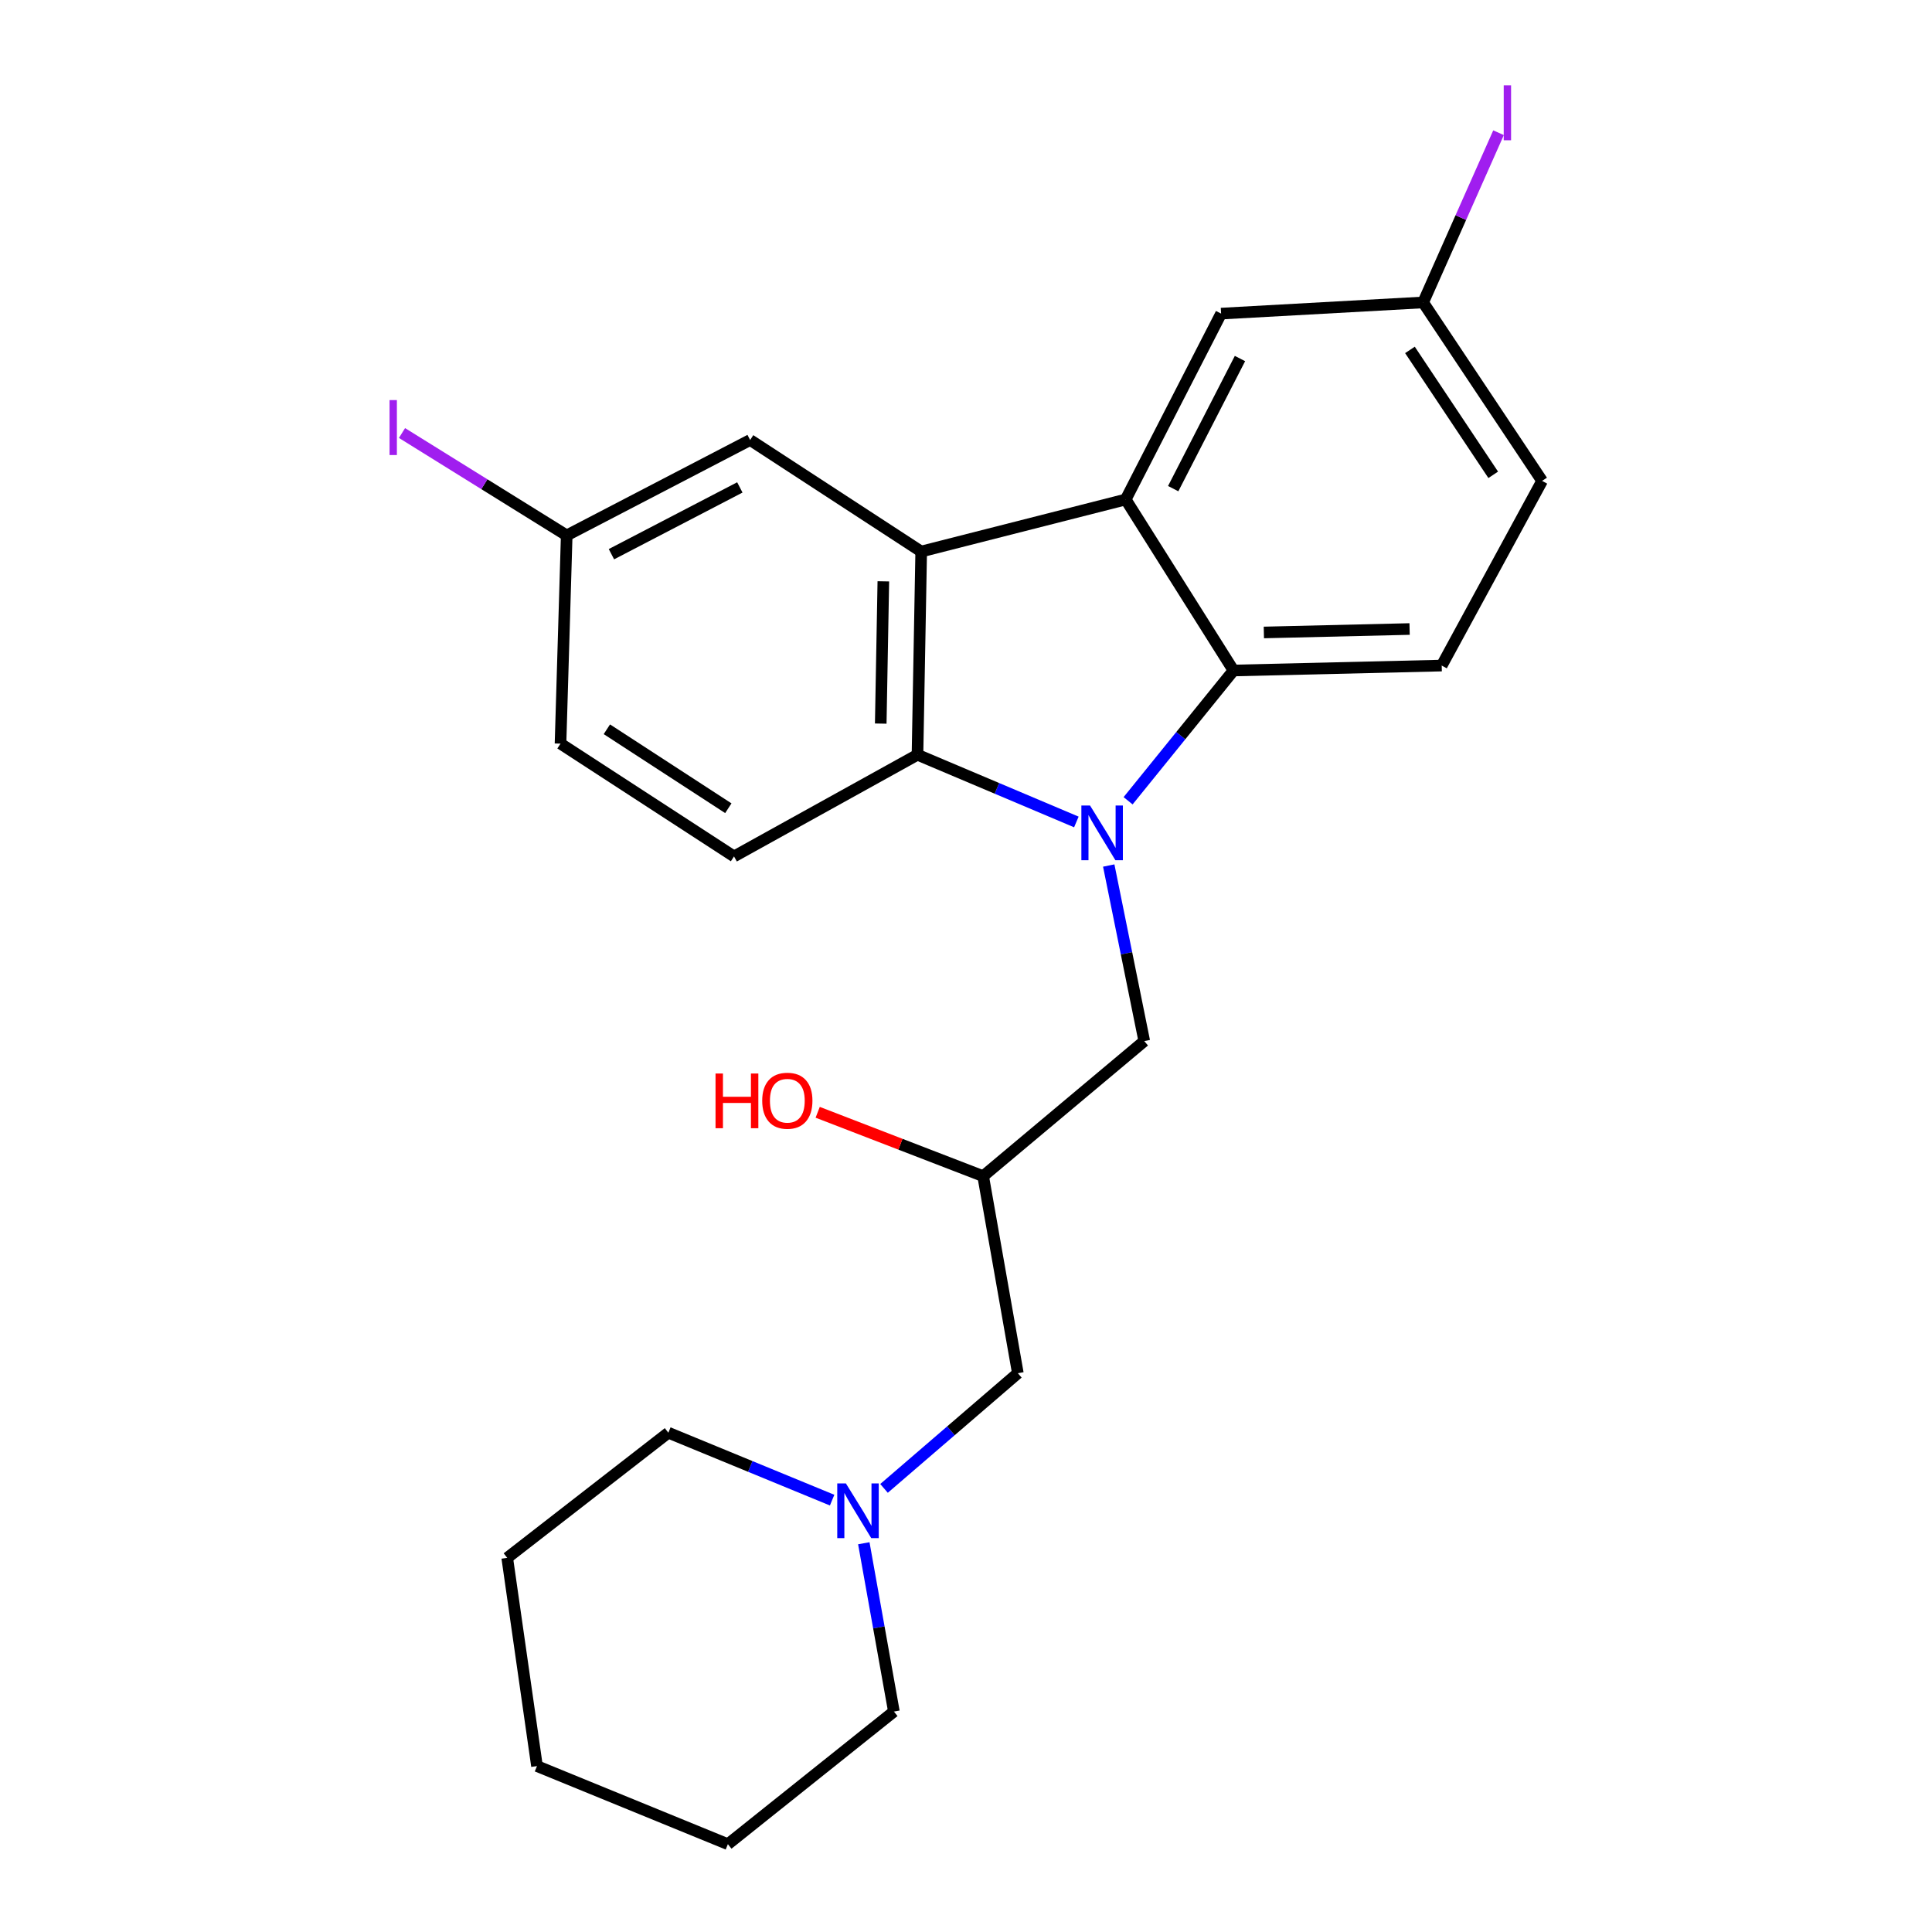 <?xml version='1.0' encoding='iso-8859-1'?>
<svg version='1.1' baseProfile='full'
              xmlns='http://www.w3.org/2000/svg'
                      xmlns:rdkit='http://www.rdkit.org/xml'
                      xmlns:xlink='http://www.w3.org/1999/xlink'
                  xml:space='preserve'
width='1000px' height='1000px' viewBox='0 0 1000 1000'>
<!-- END OF HEADER -->
<rect style='opacity:1.0;fill:#FFFFFF;stroke:none' width='1000' height='1000' x='0' y='0'> </rect>
<path class='bond-2' d='M 557.123,425.446 L 516.007,408.054' style='fill:none;fill-rule:evenodd;stroke:#0000FF;stroke-width:6px;stroke-linecap:butt;stroke-linejoin:miter;stroke-opacity:1' />
<path class='bond-2' d='M 516.007,408.054 L 474.891,390.663' style='fill:none;fill-rule:evenodd;stroke:#000000;stroke-width:6px;stroke-linecap:butt;stroke-linejoin:miter;stroke-opacity:1' />
<path class='bond-3' d='M 583.9,414.475 L 611.181,380.764' style='fill:none;fill-rule:evenodd;stroke:#0000FF;stroke-width:6px;stroke-linecap:butt;stroke-linejoin:miter;stroke-opacity:1' />
<path class='bond-3' d='M 611.181,380.764 L 638.463,347.053' style='fill:none;fill-rule:evenodd;stroke:#000000;stroke-width:6px;stroke-linecap:butt;stroke-linejoin:miter;stroke-opacity:1' />
<path class='bond-4' d='M 573.879,447.995 L 583.073,493.428' style='fill:none;fill-rule:evenodd;stroke:#0000FF;stroke-width:6px;stroke-linecap:butt;stroke-linejoin:miter;stroke-opacity:1' />
<path class='bond-4' d='M 583.073,493.428 L 592.267,538.861' style='fill:none;fill-rule:evenodd;stroke:#000000;stroke-width:6px;stroke-linecap:butt;stroke-linejoin:miter;stroke-opacity:1' />
<path class='bond-0' d='M 582.655,258.535 L 638.463,347.053' style='fill:none;fill-rule:evenodd;stroke:#000000;stroke-width:6px;stroke-linecap:butt;stroke-linejoin:miter;stroke-opacity:1' />
<path class='bond-8' d='M 582.655,258.535 L 632.037,162.324' style='fill:none;fill-rule:evenodd;stroke:#000000;stroke-width:6px;stroke-linecap:butt;stroke-linejoin:miter;stroke-opacity:1' />
<path class='bond-8' d='M 607.242,252.921 L 641.809,185.574' style='fill:none;fill-rule:evenodd;stroke:#000000;stroke-width:6px;stroke-linecap:butt;stroke-linejoin:miter;stroke-opacity:1' />
<path class='bond-24' d='M 582.655,258.535 L 476.811,285.473' style='fill:none;fill-rule:evenodd;stroke:#000000;stroke-width:6px;stroke-linecap:butt;stroke-linejoin:miter;stroke-opacity:1' />
<path class='bond-1' d='M 476.811,285.473 L 474.891,390.663' style='fill:none;fill-rule:evenodd;stroke:#000000;stroke-width:6px;stroke-linecap:butt;stroke-linejoin:miter;stroke-opacity:1' />
<path class='bond-1' d='M 457.215,300.899 L 455.871,374.532' style='fill:none;fill-rule:evenodd;stroke:#000000;stroke-width:6px;stroke-linecap:butt;stroke-linejoin:miter;stroke-opacity:1' />
<path class='bond-9' d='M 476.811,285.473 L 388.271,227.745' style='fill:none;fill-rule:evenodd;stroke:#000000;stroke-width:6px;stroke-linecap:butt;stroke-linejoin:miter;stroke-opacity:1' />
<path class='bond-6' d='M 474.891,390.663 L 379.925,443.284' style='fill:none;fill-rule:evenodd;stroke:#000000;stroke-width:6px;stroke-linecap:butt;stroke-linejoin:miter;stroke-opacity:1' />
<path class='bond-5' d='M 638.463,347.053 L 746.227,344.499' style='fill:none;fill-rule:evenodd;stroke:#000000;stroke-width:6px;stroke-linecap:butt;stroke-linejoin:miter;stroke-opacity:1' />
<path class='bond-5' d='M 654.17,327.364 L 729.605,325.577' style='fill:none;fill-rule:evenodd;stroke:#000000;stroke-width:6px;stroke-linecap:butt;stroke-linejoin:miter;stroke-opacity:1' />
<path class='bond-10' d='M 592.267,538.861 L 508.877,608.777' style='fill:none;fill-rule:evenodd;stroke:#000000;stroke-width:6px;stroke-linecap:butt;stroke-linejoin:miter;stroke-opacity:1' />
<path class='bond-15' d='M 746.227,344.499 L 798.194,248.911' style='fill:none;fill-rule:evenodd;stroke:#000000;stroke-width:6px;stroke-linecap:butt;stroke-linejoin:miter;stroke-opacity:1' />
<path class='bond-14' d='M 379.925,443.284 L 290.119,384.902' style='fill:none;fill-rule:evenodd;stroke:#000000;stroke-width:6px;stroke-linecap:butt;stroke-linejoin:miter;stroke-opacity:1' />
<path class='bond-14' d='M 376.979,418.337 L 314.116,377.469' style='fill:none;fill-rule:evenodd;stroke:#000000;stroke-width:6px;stroke-linecap:butt;stroke-linejoin:miter;stroke-opacity:1' />
<path class='bond-7' d='M 457.57,770.39 L 492.203,740.58' style='fill:none;fill-rule:evenodd;stroke:#0000FF;stroke-width:6px;stroke-linecap:butt;stroke-linejoin:miter;stroke-opacity:1' />
<path class='bond-7' d='M 492.203,740.58 L 526.836,710.769' style='fill:none;fill-rule:evenodd;stroke:#000000;stroke-width:6px;stroke-linecap:butt;stroke-linejoin:miter;stroke-opacity:1' />
<path class='bond-19' d='M 430.707,776.469 L 388.322,759.019' style='fill:none;fill-rule:evenodd;stroke:#0000FF;stroke-width:6px;stroke-linecap:butt;stroke-linejoin:miter;stroke-opacity:1' />
<path class='bond-19' d='M 388.322,759.019 L 345.938,741.57' style='fill:none;fill-rule:evenodd;stroke:#000000;stroke-width:6px;stroke-linecap:butt;stroke-linejoin:miter;stroke-opacity:1' />
<path class='bond-20' d='M 447.105,798.782 L 454.893,842.339' style='fill:none;fill-rule:evenodd;stroke:#0000FF;stroke-width:6px;stroke-linecap:butt;stroke-linejoin:miter;stroke-opacity:1' />
<path class='bond-20' d='M 454.893,842.339 L 462.682,885.896' style='fill:none;fill-rule:evenodd;stroke:#000000;stroke-width:6px;stroke-linecap:butt;stroke-linejoin:miter;stroke-opacity:1' />
<path class='bond-25' d='M 632.037,162.324 L 736.615,156.542' style='fill:none;fill-rule:evenodd;stroke:#000000;stroke-width:6px;stroke-linecap:butt;stroke-linejoin:miter;stroke-opacity:1' />
<path class='bond-26' d='M 388.271,227.745 L 293.327,277.126' style='fill:none;fill-rule:evenodd;stroke:#000000;stroke-width:6px;stroke-linecap:butt;stroke-linejoin:miter;stroke-opacity:1' />
<path class='bond-26' d='M 382.94,252.284 L 316.479,286.851' style='fill:none;fill-rule:evenodd;stroke:#000000;stroke-width:6px;stroke-linecap:butt;stroke-linejoin:miter;stroke-opacity:1' />
<path class='bond-11' d='M 508.877,608.777 L 526.836,710.769' style='fill:none;fill-rule:evenodd;stroke:#000000;stroke-width:6px;stroke-linecap:butt;stroke-linejoin:miter;stroke-opacity:1' />
<path class='bond-18' d='M 508.877,608.777 L 466.056,592.247' style='fill:none;fill-rule:evenodd;stroke:#000000;stroke-width:6px;stroke-linecap:butt;stroke-linejoin:miter;stroke-opacity:1' />
<path class='bond-18' d='M 466.056,592.247 L 423.234,575.718' style='fill:none;fill-rule:evenodd;stroke:#FF0000;stroke-width:6px;stroke-linecap:butt;stroke-linejoin:miter;stroke-opacity:1' />
<path class='bond-12' d='M 736.615,156.542 L 798.194,248.911' style='fill:none;fill-rule:evenodd;stroke:#000000;stroke-width:6px;stroke-linecap:butt;stroke-linejoin:miter;stroke-opacity:1' />
<path class='bond-12' d='M 729.784,181.109 L 772.89,245.768' style='fill:none;fill-rule:evenodd;stroke:#000000;stroke-width:6px;stroke-linecap:butt;stroke-linejoin:miter;stroke-opacity:1' />
<path class='bond-17' d='M 736.615,156.542 L 756.127,112.621' style='fill:none;fill-rule:evenodd;stroke:#000000;stroke-width:6px;stroke-linecap:butt;stroke-linejoin:miter;stroke-opacity:1' />
<path class='bond-17' d='M 756.127,112.621 L 775.639,68.701' style='fill:none;fill-rule:evenodd;stroke:#A01EEF;stroke-width:6px;stroke-linecap:butt;stroke-linejoin:miter;stroke-opacity:1' />
<path class='bond-13' d='M 293.327,277.126 L 290.119,384.902' style='fill:none;fill-rule:evenodd;stroke:#000000;stroke-width:6px;stroke-linecap:butt;stroke-linejoin:miter;stroke-opacity:1' />
<path class='bond-16' d='M 293.327,277.126 L 250.701,250.629' style='fill:none;fill-rule:evenodd;stroke:#000000;stroke-width:6px;stroke-linecap:butt;stroke-linejoin:miter;stroke-opacity:1' />
<path class='bond-16' d='M 250.701,250.629 L 208.076,224.132' style='fill:none;fill-rule:evenodd;stroke:#A01EEF;stroke-width:6px;stroke-linecap:butt;stroke-linejoin:miter;stroke-opacity:1' />
<path class='bond-21' d='M 345.938,741.57 L 262.537,806.347' style='fill:none;fill-rule:evenodd;stroke:#000000;stroke-width:6px;stroke-linecap:butt;stroke-linejoin:miter;stroke-opacity:1' />
<path class='bond-22' d='M 462.682,885.896 L 376.749,954.545' style='fill:none;fill-rule:evenodd;stroke:#000000;stroke-width:6px;stroke-linecap:butt;stroke-linejoin:miter;stroke-opacity:1' />
<path class='bond-27' d='M 262.537,806.347 L 277.943,914.122' style='fill:none;fill-rule:evenodd;stroke:#000000;stroke-width:6px;stroke-linecap:butt;stroke-linejoin:miter;stroke-opacity:1' />
<path class='bond-23' d='M 376.749,954.545 L 277.943,914.122' style='fill:none;fill-rule:evenodd;stroke:#000000;stroke-width:6px;stroke-linecap:butt;stroke-linejoin:miter;stroke-opacity:1' />
<path  class='atom-0' d='M 564.197 416.926
L 573.477 431.926
Q 574.397 433.406, 575.877 436.086
Q 577.357 438.766, 577.437 438.926
L 577.437 416.926
L 581.197 416.926
L 581.197 445.246
L 577.317 445.246
L 567.357 428.846
Q 566.197 426.926, 564.957 424.726
Q 563.757 422.526, 563.397 421.846
L 563.397 445.246
L 559.717 445.246
L 559.717 416.926
L 564.197 416.926
' fill='#0000FF'/>
<path  class='atom-8' d='M 437.841 767.823
L 447.121 782.823
Q 448.041 784.303, 449.521 786.983
Q 451.001 789.663, 451.081 789.823
L 451.081 767.823
L 454.841 767.823
L 454.841 796.143
L 450.961 796.143
L 441.001 779.743
Q 439.841 777.823, 438.601 775.623
Q 437.401 773.423, 437.041 772.743
L 437.041 796.143
L 433.361 796.143
L 433.361 767.823
L 437.841 767.823
' fill='#0000FF'/>
<path  class='atom-17' d='M 201.632 207.088
L 205.432 207.088
L 205.432 235.528
L 201.632 235.528
L 201.632 207.088
' fill='#A01EEF'/>
<path  class='atom-18' d='M 778.325 44.159
L 782.125 44.159
L 782.125 72.599
L 778.325 72.599
L 778.325 44.159
' fill='#A01EEF'/>
<path  class='atom-19' d='M 370.358 555.651
L 374.198 555.651
L 374.198 567.691
L 388.678 567.691
L 388.678 555.651
L 392.518 555.651
L 392.518 583.971
L 388.678 583.971
L 388.678 570.891
L 374.198 570.891
L 374.198 583.971
L 370.358 583.971
L 370.358 555.651
' fill='#FF0000'/>
<path  class='atom-19' d='M 394.518 569.731
Q 394.518 562.931, 397.878 559.131
Q 401.238 555.331, 407.518 555.331
Q 413.798 555.331, 417.158 559.131
Q 420.518 562.931, 420.518 569.731
Q 420.518 576.611, 417.118 580.531
Q 413.718 584.411, 407.518 584.411
Q 401.278 584.411, 397.878 580.531
Q 394.518 576.651, 394.518 569.731
M 407.518 581.211
Q 411.838 581.211, 414.158 578.331
Q 416.518 575.411, 416.518 569.731
Q 416.518 564.171, 414.158 561.371
Q 411.838 558.531, 407.518 558.531
Q 403.198 558.531, 400.838 561.331
Q 398.518 564.131, 398.518 569.731
Q 398.518 575.451, 400.838 578.331
Q 403.198 581.211, 407.518 581.211
' fill='#FF0000'/>
</svg>
